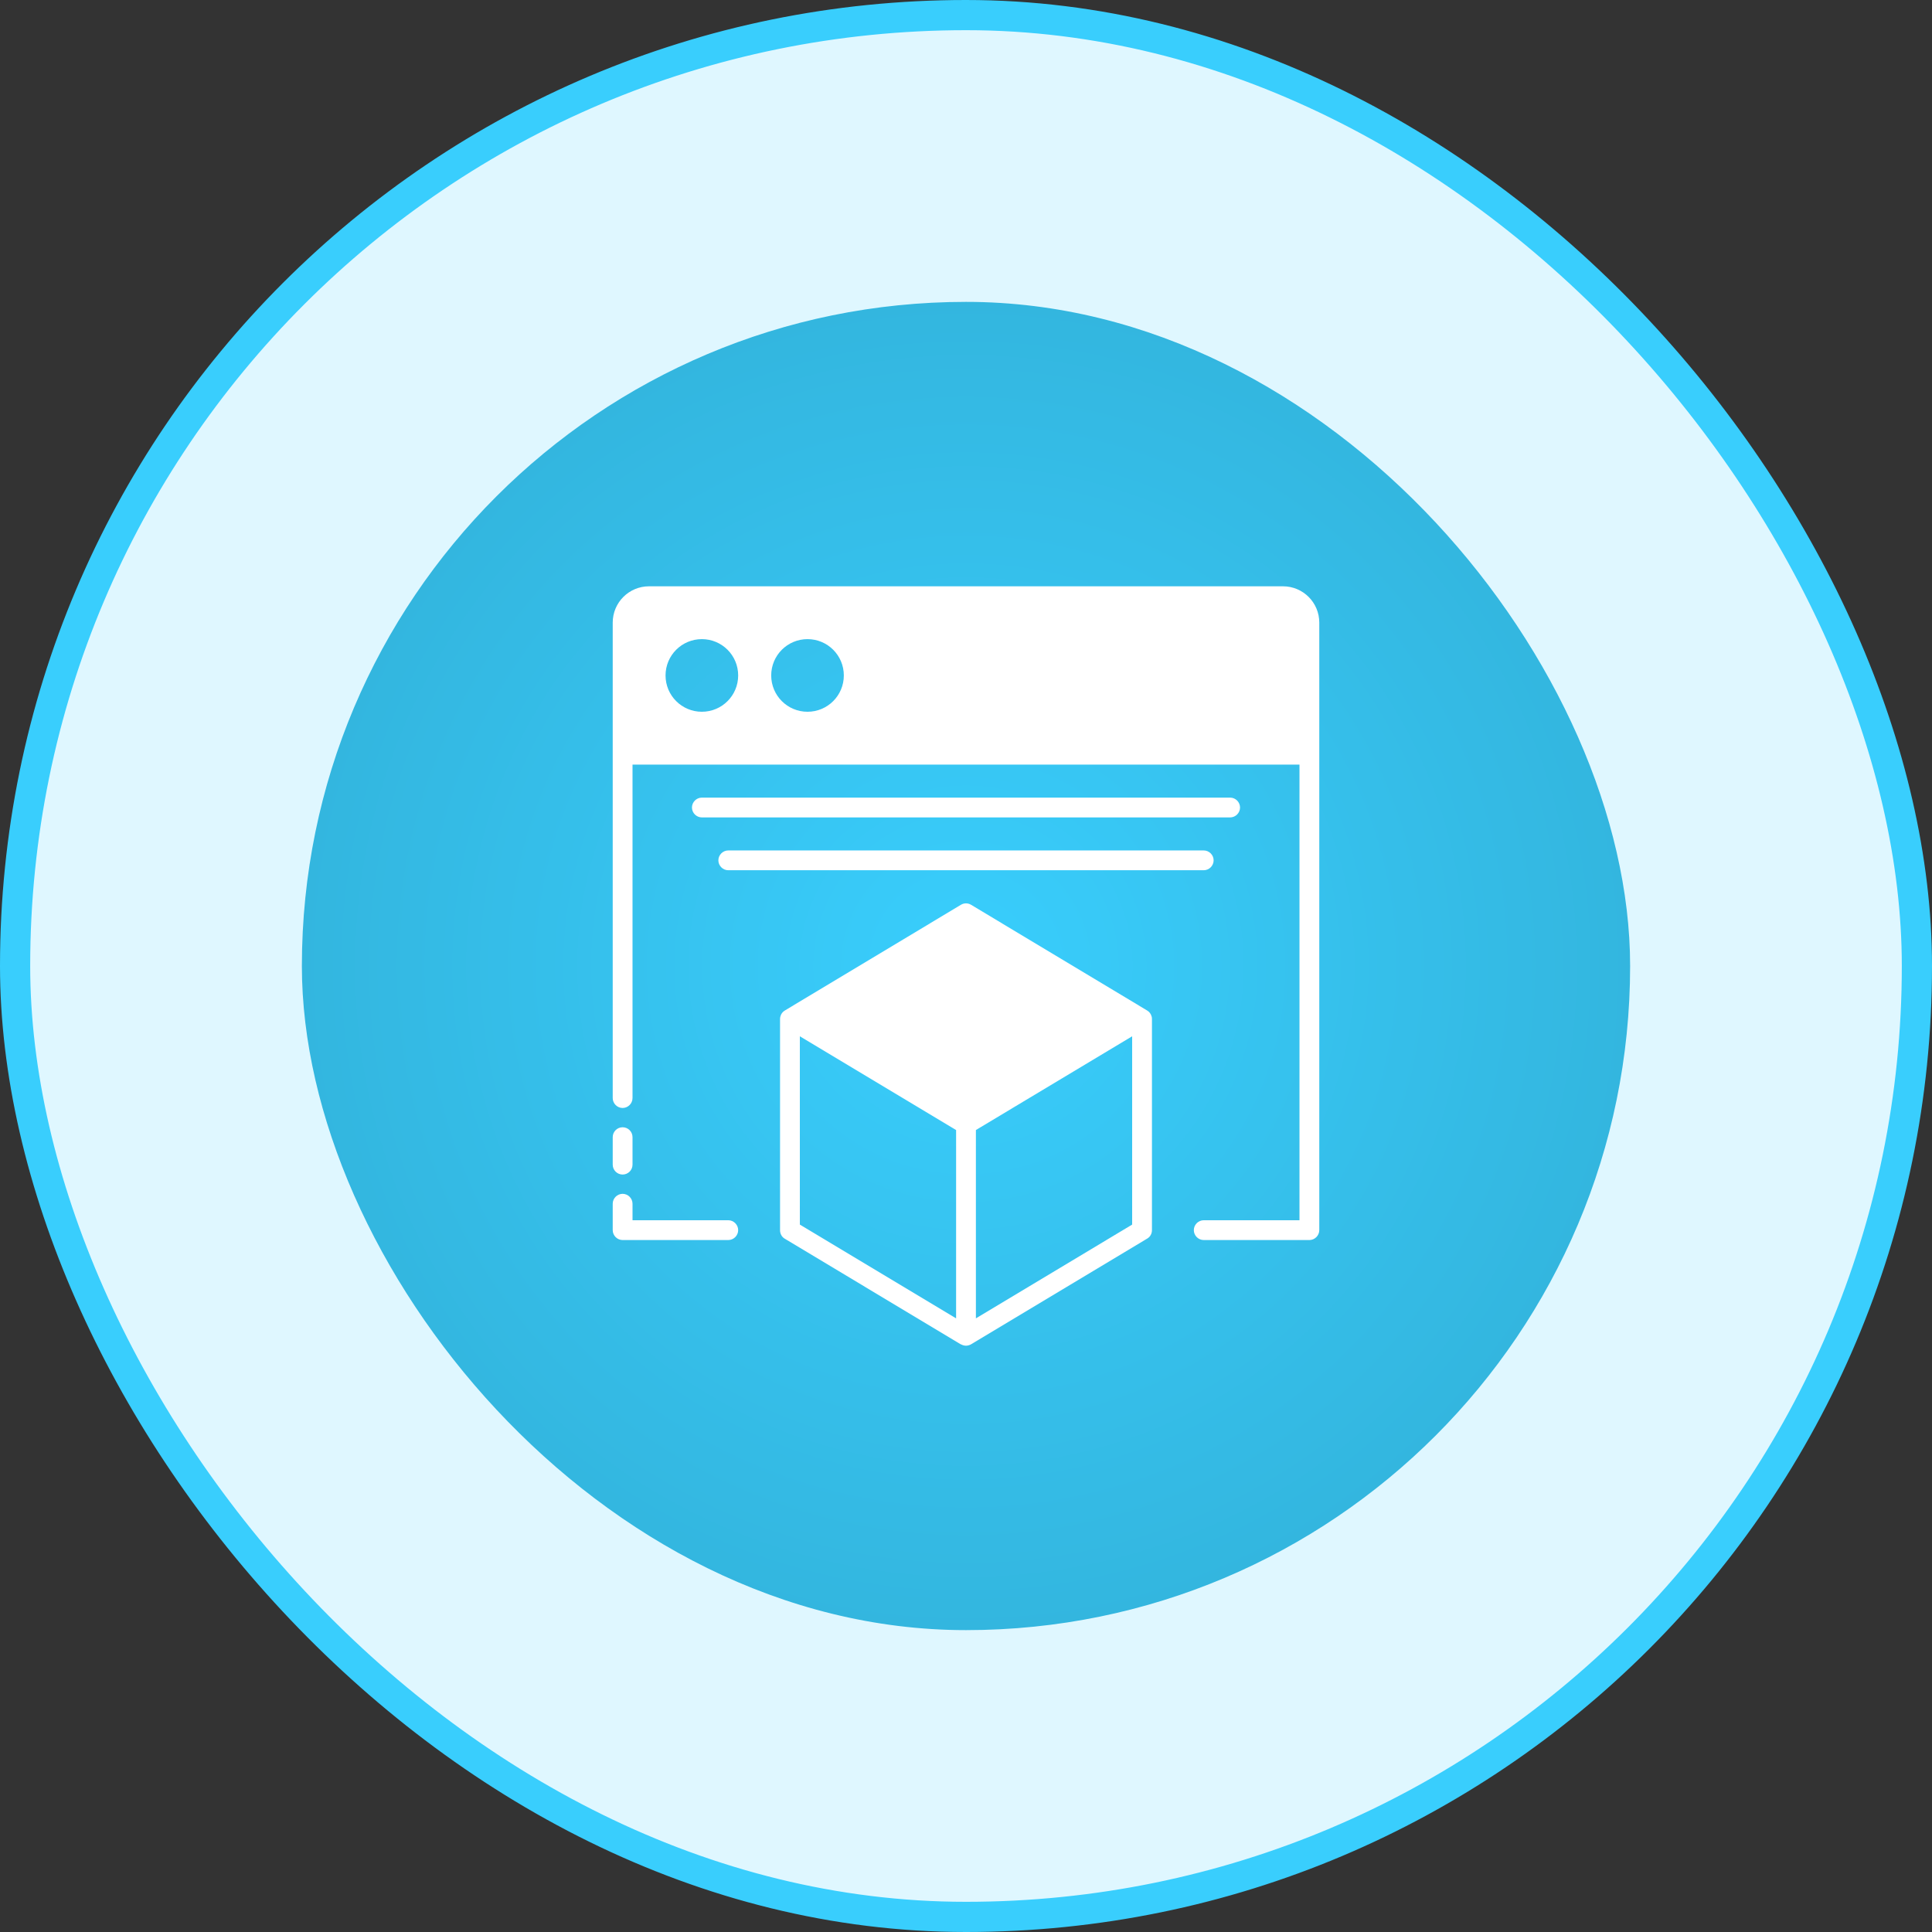 <svg width="64" height="64" viewBox="0 0 64 64" fill="none" xmlns="http://www.w3.org/2000/svg">
<rect x="0" y="0" width="64" height="64" fill="#333333" stroke="none"/>
<rect x="0.5" y="0.5" width="63" height="63" rx="31.5" fill="#DFF7FF"/>
<rect x="0.5" y="0.5" width="63" height="63" rx="31.5" stroke="#39CEFD"/>
<rect x="10" y="10" width="44" height="44" rx="22" fill="url(#paint0_radial_1796_48196)"/>
<g clip-path="url(#clip0_1796_48196)">
<path d="M40.75 27.078H23.25C23.071 27.078 22.922 26.929 22.922 26.75C22.922 26.571 23.071 26.422 23.25 26.422H40.75C40.929 26.422 41.078 26.571 41.078 26.75C41.078 26.929 40.929 27.078 40.75 27.078ZM24.125 40.422H20.953V39.875C20.953 39.696 20.804 39.547 20.625 39.547C20.446 39.547 20.297 39.696 20.297 39.875V40.75C20.297 40.929 20.446 41.078 20.625 41.078H24.125C24.304 41.078 24.453 40.929 24.453 40.75C24.453 40.571 24.304 40.422 24.125 40.422ZM20.625 38.908C20.804 38.908 20.953 38.764 20.953 38.58V37.67C20.953 37.486 20.804 37.342 20.625 37.342C20.446 37.342 20.297 37.486 20.297 37.67V38.58C20.297 38.764 20.446 38.908 20.625 38.908ZM43.703 20.625V40.75C43.703 40.929 43.554 41.078 43.375 41.078H39.875C39.696 41.078 39.547 40.929 39.547 40.75C39.547 40.571 39.696 40.422 39.875 40.422H43.047V25.328H20.953V36.375C20.953 36.554 20.804 36.703 20.625 36.703C20.446 36.703 20.297 36.554 20.297 36.375V20.625C20.297 19.96 20.835 19.422 21.5 19.422H42.5C43.165 19.422 43.703 19.96 43.703 20.625ZM24.453 22.375C24.453 21.71 23.915 21.172 23.25 21.172C22.585 21.172 22.047 21.71 22.047 22.375C22.047 23.04 22.585 23.578 23.25 23.578C23.915 23.578 24.453 23.04 24.453 22.375ZM27.953 22.375C27.953 21.71 27.415 21.172 26.75 21.172C26.085 21.172 25.547 21.71 25.547 22.375C25.547 23.04 26.085 23.578 26.75 23.578C27.415 23.578 27.953 23.04 27.953 22.375ZM38.147 33.663C38.156 33.693 38.16 33.719 38.16 33.75V40.75C38.16 40.864 38.103 40.973 38.002 41.03L32.171 44.53C32.144 44.547 32.114 44.556 32.087 44.565C32.057 44.574 32.026 44.578 32 44.578C31.974 44.578 31.943 44.574 31.913 44.565C31.886 44.561 31.864 44.547 31.838 44.534C31.834 44.534 31.834 44.534 31.829 44.534L25.997 41.034C25.897 40.977 25.84 40.868 25.84 40.754V33.754C25.84 33.724 25.844 33.697 25.853 33.667C25.875 33.584 25.927 33.514 26.006 33.47L31.829 29.974C31.934 29.909 32.066 29.909 32.171 29.974L37.994 33.47C38.072 33.514 38.125 33.584 38.147 33.667V33.663ZM31.672 37.434L26.496 34.328V40.566L31.672 43.672V37.434ZM37.504 34.328L32.328 37.434V43.672L37.504 40.566V34.328ZM24.125 28.172C23.946 28.172 23.797 28.321 23.797 28.5C23.797 28.679 23.946 28.828 24.125 28.828H39.875C40.054 28.828 40.203 28.679 40.203 28.5C40.203 28.321 40.054 28.172 39.875 28.172H24.125Z" fill="white"/>
</g>
<defs>
<radialGradient id="paint0_radial_1796_48196" cx="0" cy="0" r="1" gradientUnits="userSpaceOnUse" gradientTransform="translate(32 32) rotate(90) scale(22)">
<stop stop-color="#39CEFD"/>
<stop offset="1" stop-color="#33B6DF"/>
</radialGradient>
<clipPath id="clip0_1796_48196">
<rect width="28" height="28" fill="white" transform="translate(18 18)"/>
</clipPath>
</defs>
</svg>
